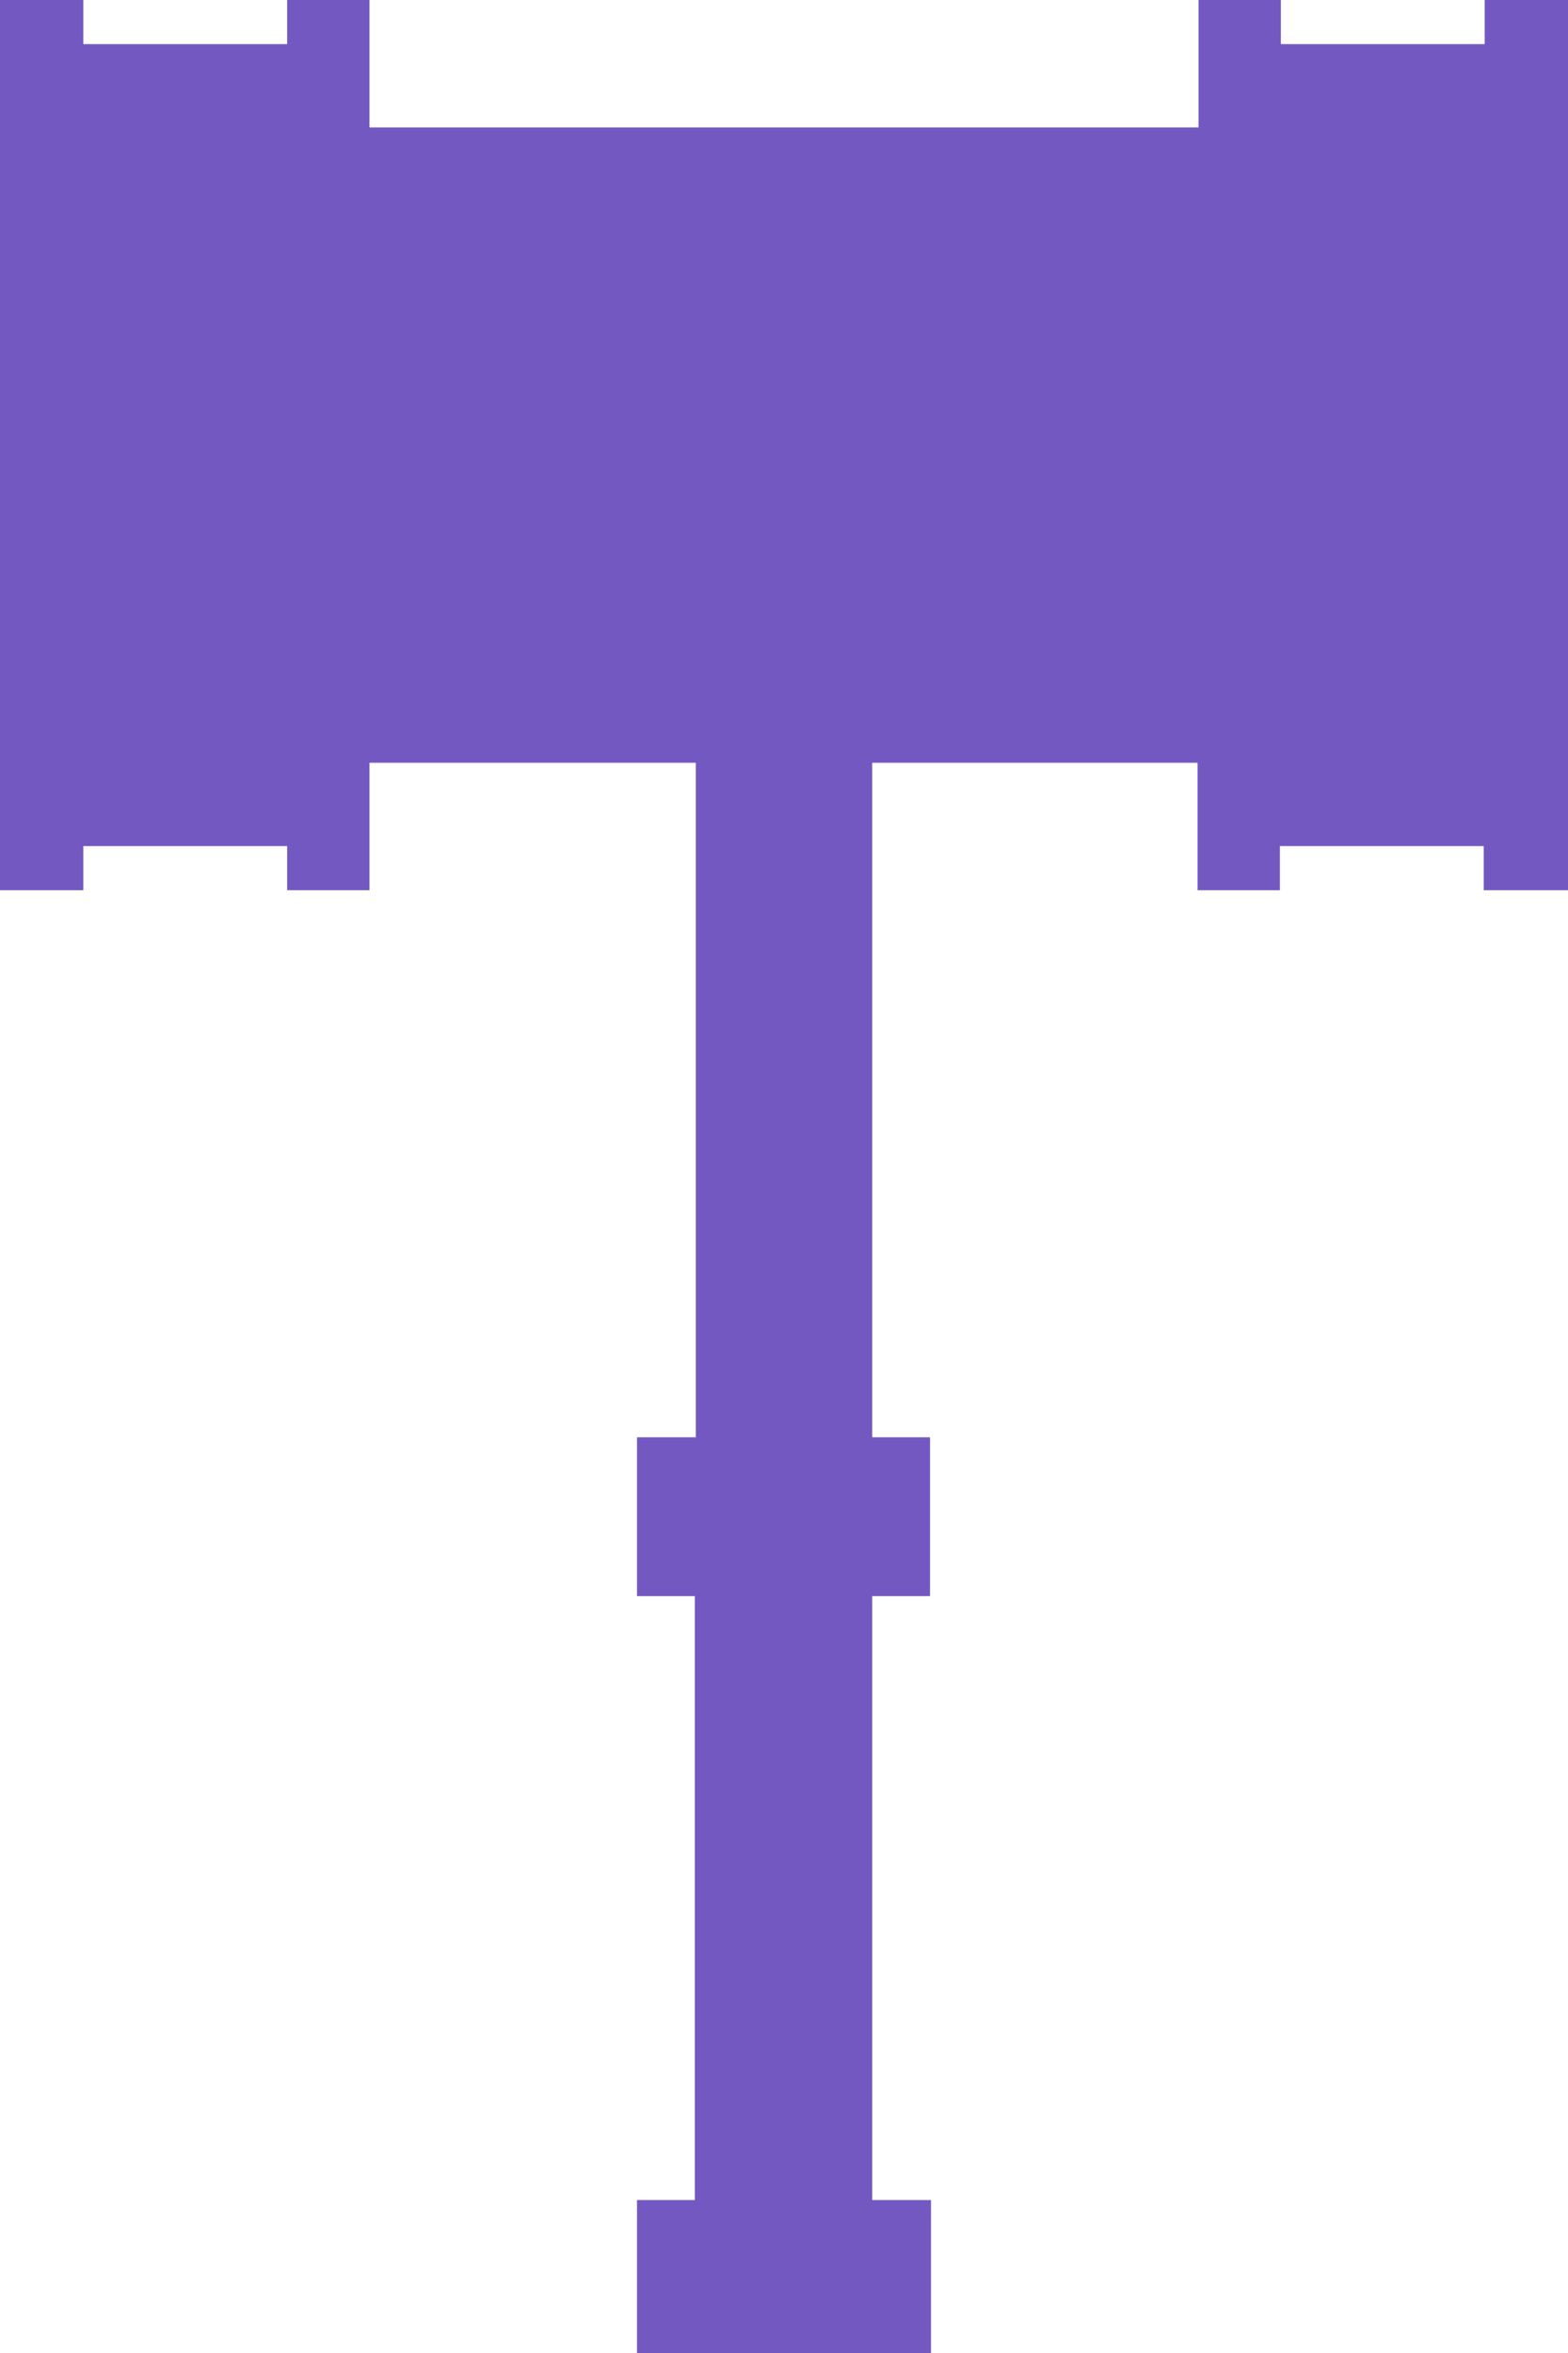 <svg xmlns="http://www.w3.org/2000/svg" width="16" height="24" viewBox="0 0 16 24">
	<path fill="#7358c2" d="M0 0v9.08h.85v-.45h2.08v.45h.84v-1.3H7.1v6.88H6.5v1.62h.59v6.16H6.5V24h3v-1.56H8.9v-6.16h.59v-1.62H8.9V7.78h3.32v1.3h.84v-.45h2.08v.45H16V0h-.85v.45h-2.08V0h-.84v1.3H3.77V0h-.84v.45H.85V0H0z"/>
</svg>